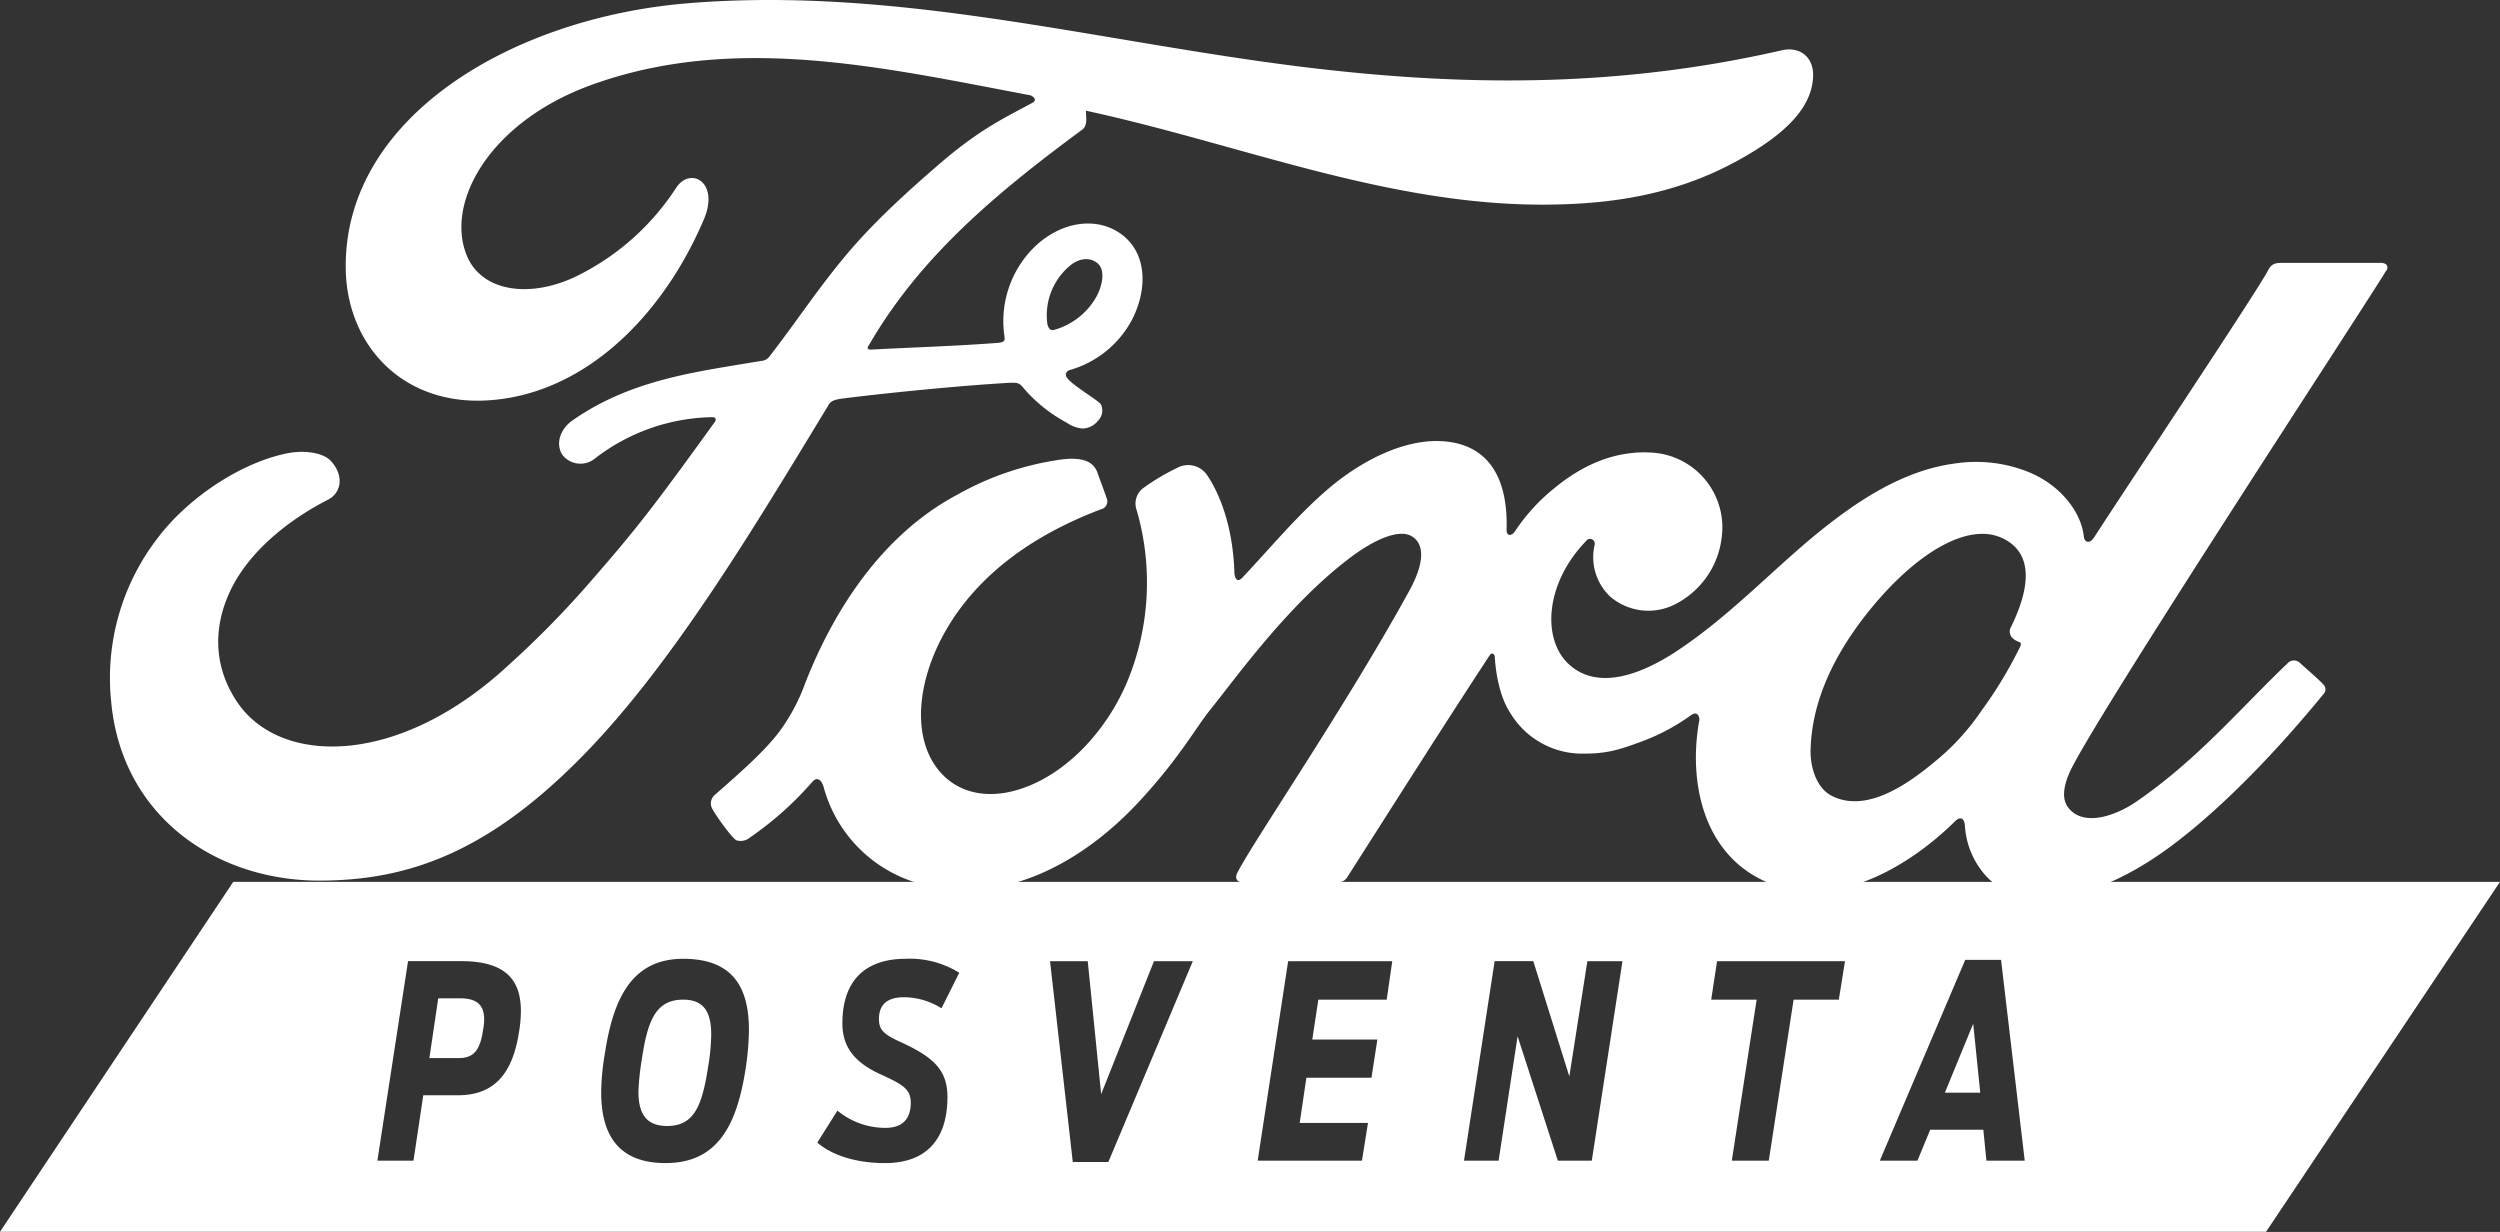 <svg xmlns="http://www.w3.org/2000/svg" width="372.63" height="183.62" viewBox="0 0 372.63 183.62"><rect x="0" y="0" width="372.63" height="183.62" fill="#333333" stroke="none"/><defs><style>.cls-1{fill:#fff;}</style></defs><g id="Capa_2" data-name="Capa 2"><g id="Layer_1" data-name="Layer 1"><path class="cls-1" d="M355.7,40.33c.38-.66,0-1.15-.85-1.15H340.21c-1.09,0-1.65.13-2.16,1.14-1.68,3.22-22.14,33.88-25.95,39.83-.64.91-1.42.78-1.51-.25-.39-3.54-3.44-7.6-8.25-9.55a21,21,0,0,0-11-1.26c-6.73.9-12.73,4.46-18,8.46-7.95,6-14.8,13.86-23.65,19.65-4.83,3.14-11.44,5.89-15.87,1.79-4-3.71-3.55-12,2.58-18.34a.71.71,0,0,1,1.3.49A8.09,8.09,0,0,0,240,88.92,8.74,8.74,0,0,0,249.81,90a12.82,12.82,0,0,0,6.8-9.81,11.17,11.17,0,0,0-10.26-12.72c-5.09-.35-10,1.42-14.74,5.35a28.35,28.35,0,0,0-5.8,6.37c-.5.73-1.28.8-1.25-.27.24-8.33-3.21-13-10.1-13.18-5.35-.12-11.07,2.78-15.52,6.33-4.88,3.92-9.15,9.12-13.73,14-.57.6-1.06.57-1.22-.6-.14-5.52-1.53-10.87-4.08-14.67a3.41,3.41,0,0,0-4.41-1.08,32.79,32.79,0,0,0-5.18,3.09,2.91,2.91,0,0,0-.88,3.29A38.63,38.63,0,0,1,168,101.65c-3.07,7.25-9.05,13.8-16.07,16-4.63,1.47-9.44.75-12.41-3.35-4.08-5.66-2.44-15.5,3.66-23.68,5.37-7.19,13.15-11.76,20.9-14.7a1.22,1.22,0,0,0,.85-1.72c-.43-1.27-1.1-3-1.37-3.8-.71-1.89-2.71-2.2-5.14-1.94a43.76,43.76,0,0,0-15.74,5.28c-13.15,7-19.74,20.67-22.63,28a28.43,28.43,0,0,1-4.12,7.62c-2.07,2.6-4.67,5-9.43,9.16a1.66,1.66,0,0,0-.39,1.92c.49,1,3,4.5,3.66,4.81a2.13,2.13,0,0,0,2-.41,49.54,49.54,0,0,0,9.27-8.26c.68-.83,1.38-.48,1.74.78a20.48,20.48,0,0,0,13.17,14c12.06,4.07,24.57-1.82,34-12.06,6-6.52,8.17-10.7,10.47-13.55,3.89-4.83,11.58-15.63,20.74-22.56,3.35-2.56,7.33-4.51,9.33-3.22,1.6,1,2.12,3.46-.46,8.14-9.33,17-23.07,37.07-25.58,41.93-.46.84-.06,1.5.82,1.5,4.88,0,9.73,0,14.16,0a1.7,1.7,0,0,0,1.44-.89c7.16-11.21,13.9-21.89,21.13-32.92.4-.65.78-.15.8.14.14,2.56.77,6.06,2.29,8.36a12.48,12.48,0,0,0,10.9,6.1c3.41,0,5.14-.48,8.82-1.85a30.69,30.69,0,0,0,7.25-3.89c1.08-.75,1.27.5,1.24.7-1.65,8.9.39,19.45,9.24,23.82,10.58,5.22,22.22-2.12,28.91-8.74.66-.64,1.36-.57,1.43.8a12.25,12.25,0,0,0,3.37,7.64c5.61,5.62,16.93,3.39,28.29-5.4,7.29-5.62,14.92-13.58,21.82-22a1,1,0,0,0-.05-1.38c-1.05-1.1-2.57-2.35-3.61-3.32a1.3,1.3,0,0,0-1.57,0c-7.07,6.72-13.43,14.38-22.62,20.72-3.1,2.16-8,3.91-10.26.91-.86-1.17-.76-2.78.09-4.9,2.68-6.68,45.11-71.28,47.31-75.09M299.62,94.5c.08.5.73,1,1.36,1.2.22.08.35.25.09.76a62.07,62.07,0,0,1-5.72,9.46,35.25,35.25,0,0,1-7.26,7.85c-4.28,3.55-10.22,7.4-15.14,4.81-2.18-1.14-3.12-4.19-3.08-6.66.12-7,3.2-14.09,8.91-21.11,7-8.57,14.66-13,19.71-10.58,5.23,2.49,3.56,8.54,1.22,13.29a1.23,1.23,0,0,0-.09,1"/><path class="cls-1" d="M47.93,131.26c-15.82.11-29.76-9.67-31.35-26.59A34.17,34.17,0,0,1,23.65,80c4.71-6.13,12.68-11.23,19.42-12.48,2.2-.4,5.15-.14,6.36,1.31,1.92,2.23,1.37,4.67-.54,5.65-5.15,2.63-11.34,7.12-14.41,13.26-2.48,5-3,11.06.81,16.81,6.35,9.6,24.06,9.86,40.53-5.43A142.62,142.62,0,0,0,87.26,87.55c7.25-8.29,9.66-11.31,19.3-24.68a.5.5,0,0,0,.1-.46c-.08-.17-.22-.21-.5-.23a29.32,29.32,0,0,0-17.49,6.17,3.42,3.42,0,0,1-4.83-.53c-1.1-1.7-.31-3.92,1.51-5.17,8.77-6.11,18.35-7.21,28.14-8.86a1.61,1.61,0,0,0,1.24-.71c4-5.16,7-9.81,11.33-15s9.9-10.15,14.15-13.8c5.95-5.11,9.76-6.83,13.64-8.94,1-.53-.14-1.17-.45-1.17-21.63-4.07-44.11-9.33-65.6-1.38C72.93,18.33,66.41,30.13,69.54,38c2.23,5.59,9.59,6.5,16.47,3.13A37.3,37.3,0,0,0,100.78,28c2.1-3.23,6.52-.9,4.13,4.71-6.29,14.77-18.3,26.49-32.93,27C59.53,60.11,51.5,51,51.53,39.65c0-22.29,24.86-37,50.94-39.16,31.4-2.59,61.14,5.77,92.32,9.56,23.89,2.89,46.8,2.95,70.81-2.56,2.84-.62,4.83,1.19,4.64,4.06C270,15.7,266.8,19.68,258.89,24c-9,4.93-18.4,6.42-28.23,6.5-23.76.2-45.9-9.06-68.8-14,0,1,.29,2.2-.56,2.83-12.68,9.36-24.15,18.86-31.84,32.21-.26.31-.11.6.33.57,6.67-.35,12.67-.53,18.9-1,1.09-.09,1.13-.36,1-1.16a15.48,15.48,0,0,1,4.84-13.46c4.14-3.71,9.33-4.13,12.77-1.46,3.91,3.05,3.56,8.53,1.42,12.64a15.22,15.22,0,0,1-9.22,7.47s-.72.16-.62.82c.14,1.05,4.84,3.66,5.24,4.35a2.2,2.2,0,0,1-.52,2.47,3,3,0,0,1-2.28,1.09A4.79,4.79,0,0,1,159,63a22.2,22.2,0,0,1-6.5-5.23c-.6-.75-.9-.77-2.4-.69-6.74.39-17.24,1.41-24.36,2.3-1.72.21-2,.53-2.33,1.13C112.08,79.17,100,99.35,86.66,112.86c-14.28,14.49-26.14,18.3-38.73,18.4M156.08,48.11c.18,1,.55,1.15,1,1.07A10.43,10.43,0,0,0,163,44.91c1.28-1.87,1.88-4.57.61-5.65s-3-.7-4.33.51a9.63,9.63,0,0,0-3.19,8.34"/><path class="cls-1" d="M68.53,148.8H65.32L64,157.71h4.37c2.09,0,3.17-1,3.62-4.13a9.94,9.94,0,0,0,.18-1.69C72.13,149.89,71.22,148.8,68.53,148.8Z"/><path class="cls-1" d="M101.83,149c-4.22,0-5.34,3.37-6.18,9a36.86,36.86,0,0,0-.49,4.7c0,3.09,1,5.13,4.29,5.13,4.16,0,5.24-3.29,6.11-8.9a30.81,30.81,0,0,0,.45-4.74C106,151.05,105.07,149,101.83,149Z"/><path class="cls-1" d="M34.77,131.44,0,183.6l337.76,0,34.87-52.16Zm42.59,22.38c-.87,5.66-3.28,9.43-9.07,9.43h-5.2L61.63,173H56.25l4.57-29.74h7.93c6.83,0,8.89,3,8.89,7.46A19.16,19.16,0,0,1,77.36,153.82Zm33.78,5.46c-1.25,8-3.91,14.08-11.93,14.08-7.5,0-9.6-4.78-9.6-10.55a34.67,34.67,0,0,1,.53-5.66c1.22-8.11,3.91-14.25,11.72-14.24s9.77,4.81,9.77,10.63A41.19,41.19,0,0,1,111.14,159.28Zm23.25-3.89c4.67,2.16,6.83,4.05,6.83,8.1,0,6.86-3.66,9.87-9.28,9.87-4.53,0-8-1.24-10.12-3.05l3-4.77a11.19,11.19,0,0,0,7.16,2.57c2.61,0,3.77-1.41,3.77-3.74,0-2.08-1.19-2.72-4.61-4.29-3.73-1.72-5.58-4-5.58-7.54,0-7.27,4.36-9.63,9.42-9.63a14,14,0,0,1,8,2.08l-2.65,5.3a10.55,10.55,0,0,0-5.58-1.65c-2.41,0-3.74,1-3.74,3.26C131,153.62,131.91,154.26,134.39,155.39ZM165.2,173.2h-5.3l-3.39-29.93h5.62l2,19.82L172,143.27h5.79ZM206.69,149H196.5l-.9,5.94h9.7l-.88,5.7h-9.7l-1,6.74h10.18L203,173H187.46L192,143.27h15.52Zm30.57,24H232.2l-6-18.54L223.37,173h-5.16l4.57-29.74h5.76l5.37,17.18,2.69-17.17h5.23Zm36.82-24h-6.74l-3.7,24h-5.51l3.7-24h-6.77l.87-5.73H275Zm22,24-.46-4.61h-7.92L285.8,173h-5.61l12.73-29.93h5.34L301.79,173Z"/><polygon class="cls-1" points="289.89 162.86 295.16 162.86 294.11 152.59 289.89 162.86"/></g></g></svg>